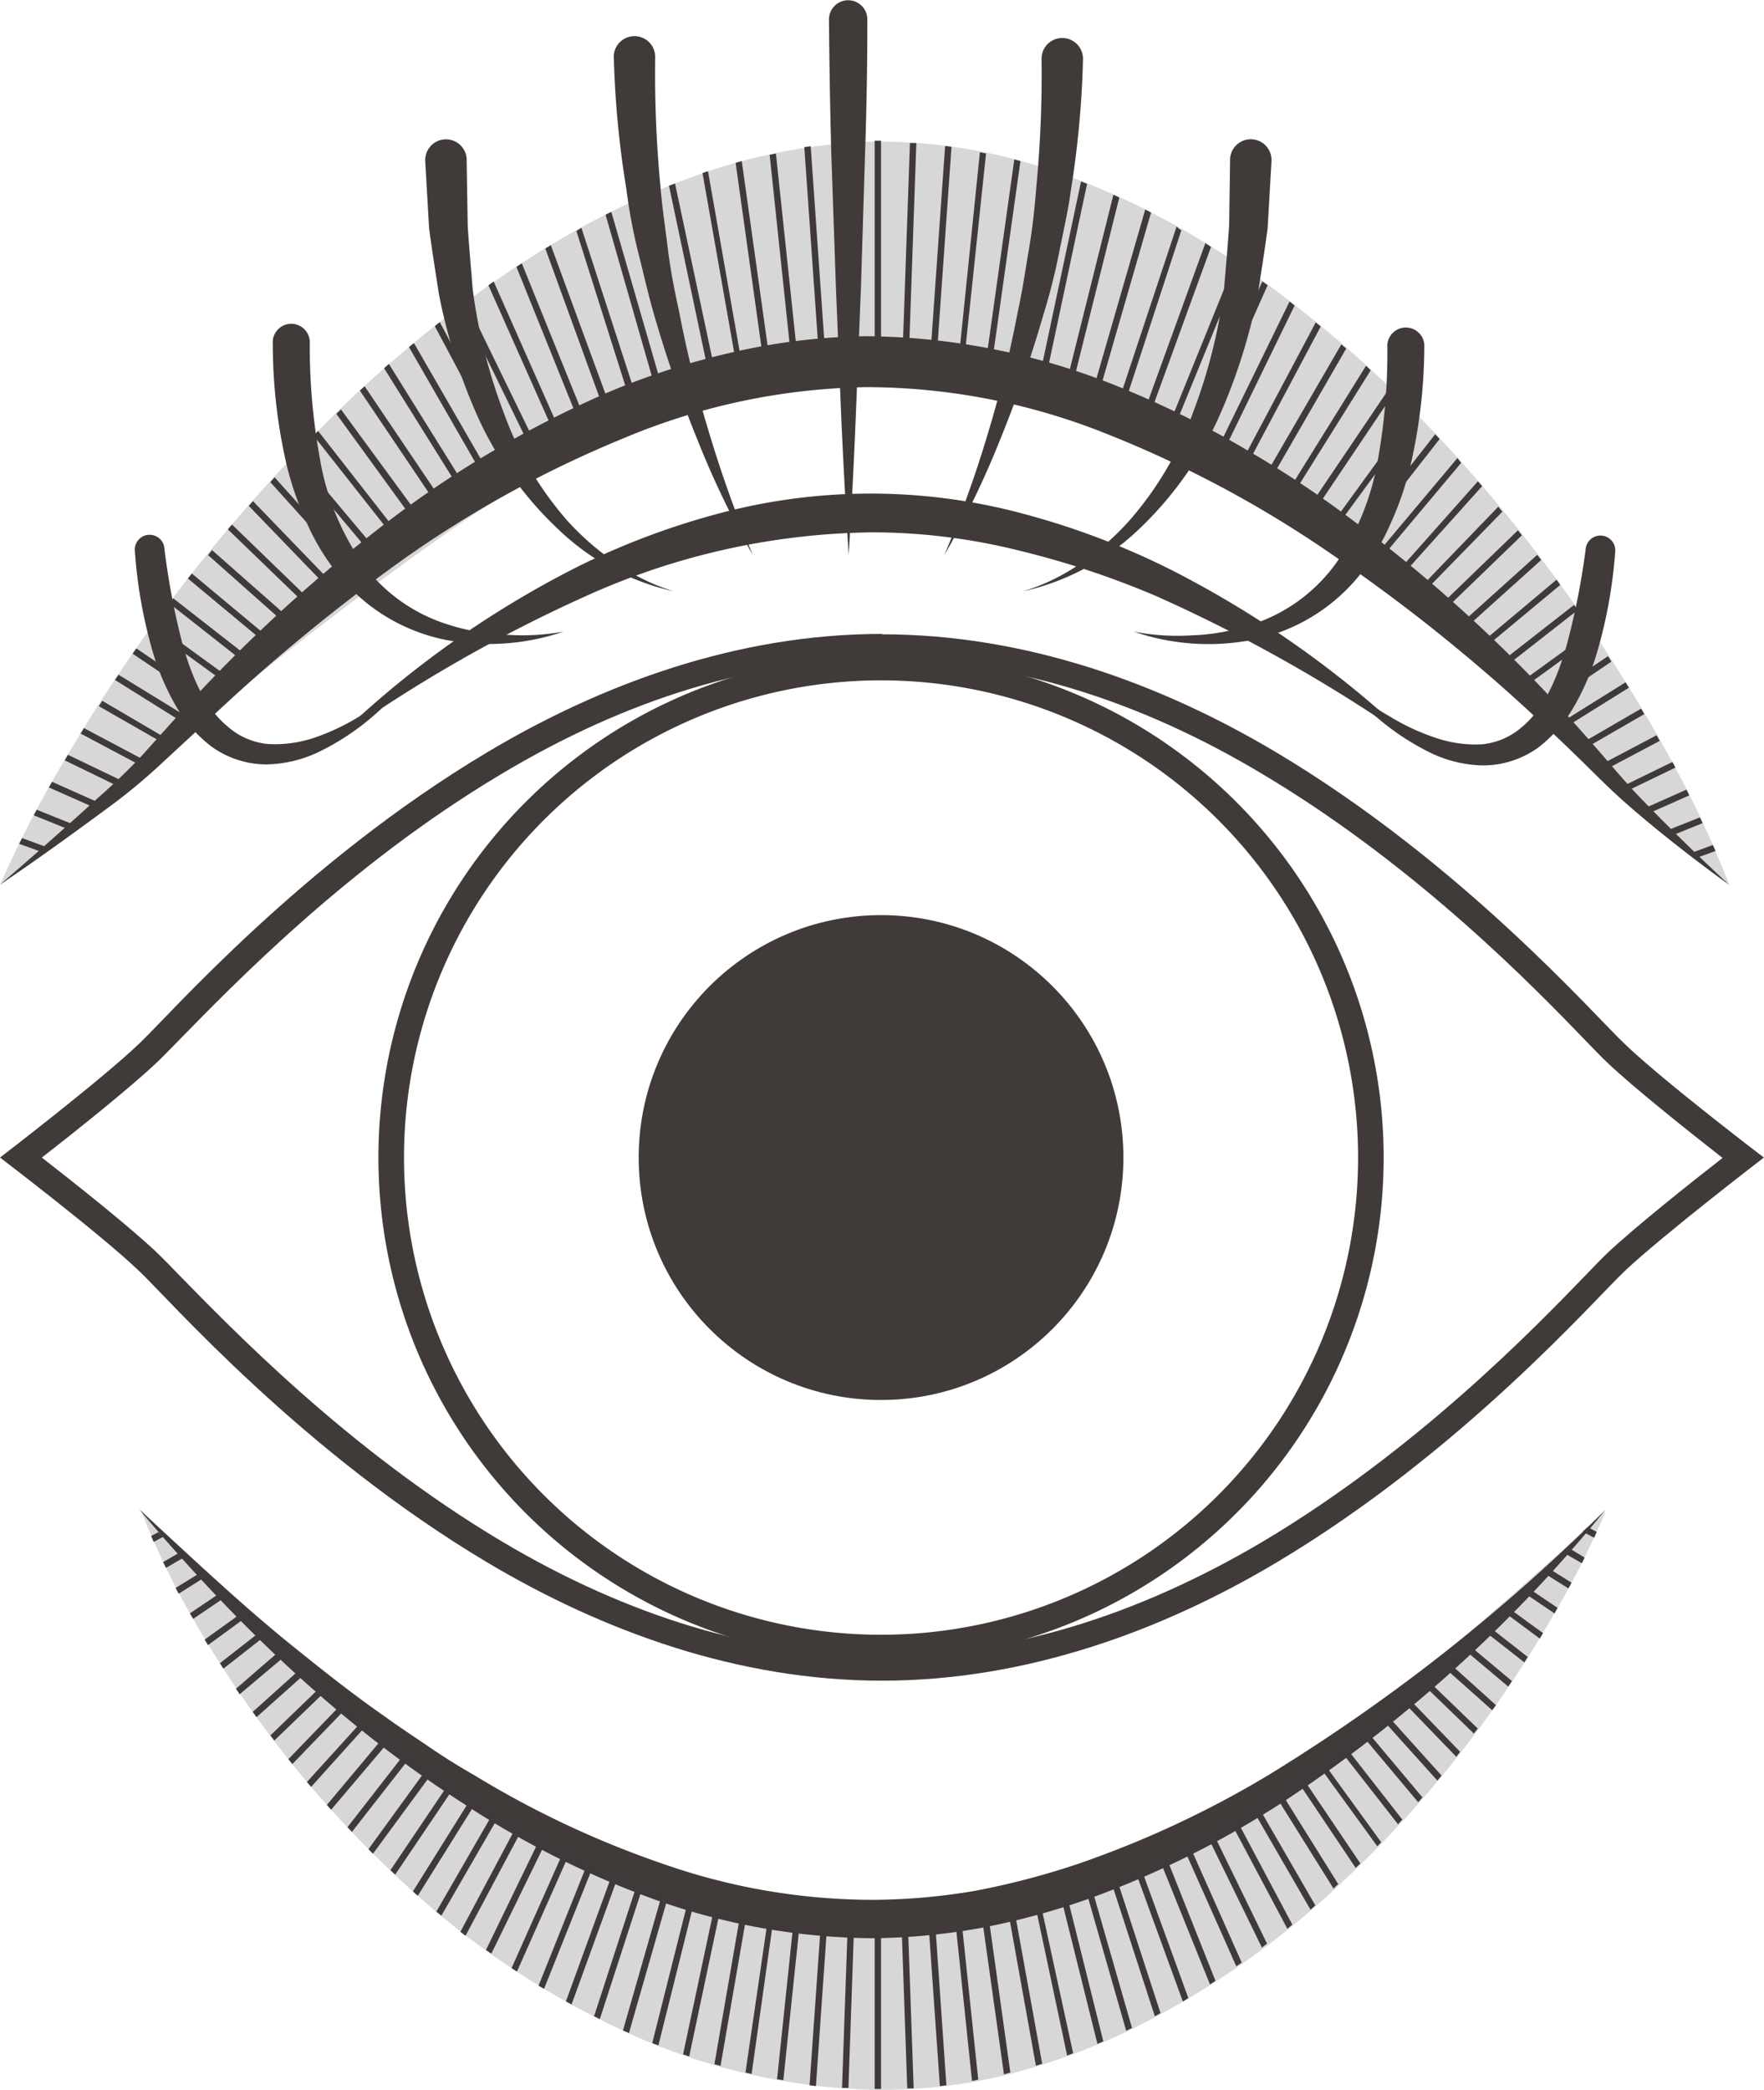<svg xmlns="http://www.w3.org/2000/svg" viewBox="0 0 137.93 163.34"><defs><style>.cls-1,.cls-2{fill:#403b39;}.cls-2{opacity:0.2;isolation:isolate;}</style></defs><title>logo-emilie-russery</title><g id="Layer_2" data-name="Layer 2"><g id="Layer_1-2" data-name="Layer 1"><g id="Layer_2-2" data-name="Layer 2"><g id="Layer_1-2-2" data-name="Layer 1-2"><g id="logo"><g id="ombre_paupillière_haut_et_bas" data-name="ombre paupillière haut et bas"><path class="cls-1" d="M3.63,66.21l-1.9-.7c-.08.15-.16.3-.23.45l1.69.61Z"/><path class="cls-1" d="M5.75,64.45,2.87,63.29c-.07.15-.16.29-.23.44l2.68,1.08A5.44,5.44,0,0,1,5.75,64.45Z"/><path class="cls-1" d="M7.77,62.76l-3.7-1.65-.25.44,3.52,1.56Z"/><path class="cls-1" d="M9.75,61.13,5.31,59l-.19.33-.06.1,4.27,2.08Z"/><path class="cls-1" d="M11.24,59.9l.42-.34h-.1l-5-2.65-.26.43,4.86,2.58Z"/><path class="cls-1" d="M13.25,57.86,8,54.78l-.27.42,5.24,3Z"/><path class="cls-1" d="M15,56.26,9.27,52.74c-.1.13-.19.27-.28.41l5.55,3.47Z"/><path class="cls-1" d="M16.55,54.68l-5.89-4-.29.42L16.17,55Z"/><path class="cls-1" d="M18.16,53.15l-6.07-4.41-.3.39,6,4.36Z"/><path class="cls-1" d="M19.76,51.62l-6.21-4.85-.3.4L19.39,52Z"/><path class="cls-1" d="M21.36,50.13,15,44.83l-.31.39L21,50.47Z"/><path class="cls-1" d="M23,48.66,16.58,43l-.31.39L22.59,49Z"/><path class="cls-1" d="M24.58,47.23,18.14,41c-.11.12-.21.25-.32.38l6.38,6.16Z"/><path class="cls-1" d="M26.26,45.88l-6.48-6.71-.33.37,6.42,6.65Z"/><path class="cls-1" d="M28,44.56l-6.53-7.25-.33.38,6.47,7.18Z"/><path class="cls-1" d="M29.66,43.28l-6.52-7.77-.35.36,6.47,7.71Z"/><path class="cls-1" d="M31.37,42l-6.5-8.32-.35.37L31,42.27Z"/><path class="cls-1" d="M33.11,40.8,26.66,32l-.36.35,6.4,8.81Z"/><path class="cls-1" d="M34.87,39.61l-6.36-9.42-.37.34,6.31,9.36Z"/><path class="cls-1" d="M36.64,38.45l-6.23-10-.38.33,6.19,9.91Z"/><path class="cls-1" d="M38.44,37.34,32.37,26.82c-.13.1-.27.2-.39.31L38,37.6Z"/><path class="cls-1" d="M40.28,36.27,34.39,25.18l-.19.14L34,25.5l5.86,11Z"/><path class="cls-1" d="M42.15,35.26,36.46,23.58l-.41.31,5.66,11.6Z"/><path class="cls-1" d="M44.06,34.31,38.6,22l-.41.3,5.42,12.18Z"/><path class="cls-1" d="M46,33.42,40.8,20.58l-.42.28,5.15,12.77A3.82,3.82,0,0,1,46,33.42Z"/><path class="cls-1" d="M48,32.58,43.07,19.16l-.43.27,4.85,13.34Z"/><path class="cls-1" d="M50,31.8l-4.54-14-.39.26L49.48,32Z"/><path class="cls-1" d="M52,31.07,47.8,16.56l-.45.22,4.14,14.45Z"/><path class="cls-1" d="M54,30.41l-3.74-15-.48.21,3.73,15Z"/><path class="cls-1" d="M56.07,29.8,52.78,14.34l-.47.18L55.58,30Z"/><path class="cls-1" d="M58.12,29.09,55.36,13.38l-.43.14h0l2.77,15.7Z"/><path class="cls-1" d="M59.81,28.55l.41-.11L58,12.59l-.48.14,2.22,15.85Z"/><path class="cls-1" d="M62.35,27.86,60.67,12l-.49.1L61.86,28Z"/><path class="cls-1" d="M64.51,27.43l-1.12-16-.5.07,1.12,16Z"/><path class="cls-1" d="M66.36,27.19h.33l-.56-16h-.5l.56,16Z"/><path class="cls-1" d="M68.5,27h.39V11h-.5V27Z"/><path class="cls-1" d="M132.81,67l1.33-.48c-.06-.16-.14-.31-.21-.47l-1.55.57Z"/><path class="cls-1" d="M130.81,65.28l2.32-.94-.21-.45-2.52,1Z"/><path class="cls-1" d="M129,63.54l3.09-1.37-.23-.45-3.25,1.45Z"/><path class="cls-1" d="M127.19,61.84,131,60c-.07-.15-.15-.29-.23-.44l-3.9,1.9Z"/><path class="cls-1" d="M125.44,60.21l4.34-2.3-.25-.44L125,59.86Z"/><path class="cls-1" d="M123.68,58.64l4.89-2.82c-.08-.15-.17-.29-.25-.43l-5,2.9Z"/><path class="cls-1" d="M122,57.1l5.37-3.35c-.09-.14-.18-.28-.26-.42l-5.5,3.43A4,4,0,0,0,122,57.1Z"/><path class="cls-1" d="M120.24,55.63,126,51.71l-.27-.42-5.94,4Z"/><path class="cls-1" d="M118.54,54.18l6.19-4.49v-.07l-.24-.34-6.3,4.57Z"/><path class="cls-1" d="M116.85,52.78l6.51-5.09-.28-.41-6.62,5.17Z"/><path class="cls-1" d="M115.17,51.4,122,45.72l-.29-.41-6.88,5.77Z"/><path class="cls-1" d="M113.51,50.07l7-6.3-.31-.4-7.09,6.38Z"/><path class="cls-1" d="M111.84,48.76,119,41.84l-.31-.39-7.25,7Z"/><path class="cls-1" d="M110.18,47.47,117.47,40l-.32-.39-7.37,7.64Z"/><path class="cls-1" d="M108.51,46.22,115.89,38l-.33-.38L108.11,46A3.79,3.79,0,0,1,108.51,46.22Z"/><path class="cls-1" d="M106.85,45l7.4-8.82-.29-.38-7.47,8.89Z"/><path class="cls-1" d="M105.18,43.77l7.39-9.46-.35-.37-7.45,9.53Z"/><path class="cls-1" d="M103.52,42.54l7.31-10-.3-.31v-.06L103.17,42.3Z"/><path class="cls-1" d="M101.86,41.32,109,30.7l-.36-.36L101.44,41Z"/><path class="cls-1" d="M100.18,40.13l7-11.19-.37-.35-7,11.26Z"/><path class="cls-1" d="M98.48,39l6.78-11.75-.38-.33L98.06,38.67Z"/><path class="cls-1" d="M96.74,37.8l6.53-12.28-.39-.32L96.33,37.53Z"/><path class="cls-1" d="M95,36.67l6.23-12.79-.4-.31L94.56,36.4Z"/><path class="cls-1" d="M93.21,35.56l5.91-13.27L98.7,22,92.78,35.31Z"/><path class="cls-1" d="M91.39,34.48,97,20.76l-.43-.28L91,34.23Z"/><path class="cls-1" d="M89.54,33.44,94.69,19.3,94.25,19,89.1,33.2Z"/><path class="cls-1" d="M87.65,32.44,92.37,18l-.16-.1L92,17.71,87.19,32.2Z"/><path class="cls-1" d="M85.71,31.48,90,16.62l-.45-.25L85.25,31.26Z"/><path class="cls-1" d="M83.74,30.59l3.78-15.15-.46-.22L83.27,30.39Z"/><path class="cls-1" d="M81.73,29.76,85,14.37l-.47-.19L81.26,29.57Z"/><path class="cls-1" d="M79.67,29l2.75-15.6L82,13.22,79.2,28.83Z"/><path class="cls-1" d="M77.57,28.35l2.22-15.76-.48-.13L77.1,28.22Z"/><path class="cls-1" d="M75.43,27.81,77.1,12l-.48-.1L75,27.7Z"/><path class="cls-1" d="M73.28,27.39,74.4,11.47l-.5-.06-1.12,15.9Z"/><path class="cls-1" d="M71.09,27.13l.56-15.95h-.5l-.56,15.94Z"/><path class="cls-1" d="M123.75,119.72l.9.48c.07-.16.13-.31.2-.46l-.71-.38Z"/><path class="cls-1" d="M122.28,121.38l1.41.81.21-.44-1.29-.79Z"/><path class="cls-1" d="M120.79,123l1.85,1.16.24-.45-1.74-1.09C121,122.77,121,122.9,120.79,123Z"/><path class="cls-1" d="M119.28,124.58l2.27,1.53.24-.43-2.16-1.46C119.52,124.35,119.4,124.46,119.28,124.58Z"/><path class="cls-1" d="M117.7,126.08l2.7,2,.25-.43-2.57-1.87Z"/><path class="cls-1" d="M116.07,127.5l3.12,2.44.27-.42-3-2.35Z"/><path class="cls-1" d="M114.36,128.83l3.57,3,.29-.43-3.45-2.89Z"/><path class="cls-1" d="M112.68,130.12l4,3.56.29-.4-3.84-3.46Z"/><path class="cls-1" d="M111,131.4l4.24,4.1.31-.39-4.15-4Z"/><path class="cls-1" d="M109.38,132.67l4.49,4.65.3-.39-4.4-4.56Z"/><path class="cls-1" d="M107.73,134l4.66,5.18.33-.39-4.58-5.09Z"/><path class="cls-1" d="M106.09,135.15l4.8,5.72.33-.38-4.73-5.64A2.78,2.78,0,0,1,106.09,135.15Z"/><path class="cls-1" d="M104.44,136.36l4.87,6.23.34-.36-4.81-6.16C104.71,136.17,104.58,136.27,104.44,136.36Z"/><path class="cls-1" d="M102.78,137.55l4.91,6.76L108,144l-4.85-6.68Z"/><path class="cls-1" d="M101.11,138.71,106,146l.37-.34-4.85-7.19Z"/><path class="cls-1" d="M99.41,139.84l4.86,7.78c.12-.12.24-.24.37-.35l-4.81-7.7Z"/><path class="cls-1" d="M97.69,141l4.78,8.27.38-.33-4.74-8.21Z"/><path class="cls-1" d="M96,142l4.66,8.76.39-.32-4.62-8.69Z"/><path class="cls-1" d="M94.16,143l4.51,9.23.4-.31-4.47-9.17Z"/><path class="cls-1" d="M92.35,144l4.32,9.7.42-.3-4.29-9.63Z"/><path class="cls-1" d="M90.53,145l4.08,10.11.43-.28-4-10.05Z"/><path class="cls-1" d="M88.68,146l3.81,10.45.43-.27-3.79-10.41Z"/><path class="cls-1" d="M86.8,146.83l3.5,10.77.44-.25-3.49-10.72Z"/><path class="cls-1" d="M84.89,147.68l3.17,11.06.45-.23-3.16-11Z"/><path class="cls-1" d="M83,148.47l2.81,11.29.46-.2-2.81-11.27Z"/><path class="cls-1" d="M81,149.17l2.44,11.5.47-.18L81.41,149Z"/><path class="cls-1" d="M78.9,149.8,81,161.47l.49-.16-2.11-11.65Z"/><path class="cls-1" d="M76.84,150.33l1.66,11.81L79,162l-1.65-11.79Z"/><path class="cls-1" d="M74.76,150.76,76,162.65a2.66,2.66,0,0,0,.49-.1l-1.25-11.88Z"/><path class="cls-1" d="M72.65,151.06l.84,12L74,163l-.83-12Z"/><path class="cls-1" d="M70.52,151.24l.42,12h.5l-.42-12Z"/><path class="cls-1" d="M68.39,151.28v12h.5v-12Z"/><path class="cls-1" d="M12.38,119.76l-.56.3c.06.16.13.31.2.46l.75-.4Z"/><path class="cls-1" d="M14.07,121.34l-1.32.76.23.45,1.47-.85Z"/><path class="cls-1" d="M15.73,122.89l-2,1.23.24.45,2.1-1.32Z"/><path class="cls-1" d="M17.35,124.42l-2.49,1.68c0,.08.08.16.13.24l.11.2,2.63-1.78Z"/><path class="cls-1" d="M19,126l-3,2.16.26.43,3.07-2.24Z"/><path class="cls-1" d="M20.54,127.39,17.2,130c.09.15.17.29.27.43l3.43-2.69Z"/><path class="cls-1" d="M22.09,128.85,18.45,132l.29.43,3.73-3.14Z"/><path class="cls-1" d="M23.65,130.31l-3.89,3.5c.08.1.15.21.22.31l.08.1,4-3.57Z"/><path class="cls-1" d="M25.22,131.71l-4.08,3.94.31.4,4.15-4Z"/><path class="cls-1" d="M26.84,133.06l-4.29,4.44.31.39,4.36-4.52A4.56,4.56,0,0,0,26.84,133.06Z"/><path class="cls-1" d="M28.47,134.36,24,139.29l.33.38,4.5-5Z"/><path class="cls-1" d="M30.14,135.61l-4.58,5.47.33.38,4.66-5.5Z"/><path class="cls-1" d="M31.84,136.82l-4.67,6c.11.13.23.25.35.37l4.73-6.06Z"/><path class="cls-1" d="M33.56,138l-4.75,6.54.35.36,4.85-6.6A3.62,3.62,0,0,1,33.56,138Z"/><path class="cls-1" d="M35.29,139.12l-4.76,7.06.37.35,4.82-7.14Z"/><path class="cls-1" d="M37.06,140.2l-4.77,7.64.21.2.17.14,4.82-7.72Z"/><path class="cls-1" d="M38.84,141.23l-4.72,8.19.39.32,4.77-8.26Z"/><path class="cls-1" d="M40.66,142.23,36,151l.4.31,4.68-8.8Z"/><path class="cls-1" d="M42.45,143.24,38,152.42l.42.29,4.5-9.22Z"/><path class="cls-1" d="M44.27,144.25,40,153.84l.42.27,4.28-9.62Z"/><path class="cls-1" d="M46.11,145.21l-4,10,.43.25,4-10Z"/><path class="cls-1" d="M48,146.13l-3.75,10.31.44.24,3.76-10.34Z"/><path class="cls-1" d="M49.9,147l-3.45,10.6.45.22,3.46-10.65Z"/><path class="cls-1" d="M51.84,147.8l-3.13,10.91.47.2L52.31,148Z"/><path class="cls-1" d="M53.81,148.53,51,159.7l.48.18,2.79-11.18Z"/><path class="cls-1" d="M55.83,149.2l-2.42,11.38.48.16,2.41-11.39Z"/><path class="cls-1" d="M57.86,149.79l-2,11.56.48.13,2-11.56Z"/><path class="cls-1" d="M60,150.29,58.29,162l.48.11,1.65-11.71Z"/><path class="cls-1" d="M62,150.7l-1.24,11.82.49.08,1.24-11.82Z"/><path class="cls-1" d="M64.14,151l-.84,12,.5.06.83-11.91Z"/><path class="cls-1" d="M66.26,151.2l-.42,12h.5l.42-12Z"/></g><g id="contour_oeil" data-name="contour oeil"><path class="cls-1" d="M69,51.58c9.82,0,19.86,3,29.84,9,12,7.17,21.21,16.68,25.13,20.75.77.79,1.32,1.37,1.72,1.74,2.11,2,6.43,5.43,9,7.44-2.57,2-6.89,5.44-9,7.43-.4.38-1,1-1.72,1.75-3.94,4.07-13.15,13.62-25.2,20.79-10,5.92-20,8.92-29.77,8.92s-19.82-3-29.77-8.92C27.14,113.28,18,103.73,14,99.66c-.77-.8-1.33-1.37-1.73-1.75-2.1-2-6.42-5.42-9-7.43,2.58-2,6.9-5.45,9-7.44.4-.37,1-1,1.73-1.74,4-4.07,13.11-13.58,25.12-20.75,10-6,20-9,29.85-9m0-2c-11.28,0-21.87,3.88-30.87,9.25-14.5,8.65-24.85,20.54-27.2,22.76C7.9,84.43,0,90.48,0,90.48s7.89,6,10.89,8.88c2.36,2.23,12.74,14.16,27.28,22.81,9,5.34,19.55,9.2,30.79,9.2s21.81-3.86,30.79-9.2c14.53-8.65,24.92-20.58,27.28-22.81,3-2.83,10.89-8.88,10.89-8.88s-7.89-6-10.89-8.89c-2.36-2.22-12.71-14.11-27.2-22.76-9-5.37-19.6-9.25-30.87-9.25Z"/></g><g id="tracé_paupière_bas" data-name="tracé paupière bas"><path class="cls-1" d="M10.9,118c4.16,3.8,8.21,7.68,12.6,11.16,2.17,1.75,4.37,3.47,6.66,5.06,1.13.82,2.3,1.58,3.44,2.36s2.33,1.52,3.54,2.21a74.94,74.94,0,0,0,15,7,49.65,49.65,0,0,0,16.07,2.71,48.24,48.24,0,0,0,8.12-.72,60.86,60.86,0,0,0,7.93-2.08,78.46,78.46,0,0,0,15-7A143.57,143.57,0,0,0,125.54,118a111.31,111.31,0,0,1-25,22.71,74.76,74.76,0,0,1-15.3,7.67,58.29,58.29,0,0,1-8.33,2.28,50.1,50.1,0,0,1-8.65.84,51.57,51.57,0,0,1-17-3A71.44,71.44,0,0,1,36,140.82C26.34,134.6,18.17,126.61,10.9,118Z"/></g><path id="ombre_paupière_bas" data-name="ombre paupière bas" class="cls-2" d="M11,118c4.37,4.28,8.76,8.34,13.27,12.14A135.66,135.66,0,0,0,38.2,140.62c9.52,6.19,19.87,10.56,30.19,10.66,10,.2,20.26-4.58,29.74-10.85A161.74,161.74,0,0,0,112,130c4.57-3.77,9-7.75,13.55-11.89a65.3,65.3,0,0,1-4.14,8.23,91.05,91.05,0,0,1-5,7.73A89.82,89.82,0,0,1,104,148a67,67,0,0,1-16,10.85,51.8,51.8,0,0,1-9.51,3.38,41,41,0,0,1-10.33,1.12,49.2,49.2,0,0,1-19.5-4.65,65.81,65.81,0,0,1-16.11-10.62A86.33,86.33,0,0,1,15,126.36,61.43,61.43,0,0,1,11,118Z"/><path id="ombre_paupière_haut" data-name="ombre paupière haut" class="cls-2" d="M135.22,69.18c-5.56-4.91-10.93-9.74-16.39-14.38s-10.9-9.1-16.5-13.14A107.63,107.63,0,0,0,85.22,31.24a49.3,49.3,0,0,0-8.67-3.18,27.9,27.9,0,0,0-8.31-1,31,31,0,0,0-8.43,1.49A55.37,55.37,0,0,0,51.06,32a128.09,128.09,0,0,0-17.31,10.5C22.37,50.56,11.46,59.83,0,69.18A85.42,85.42,0,0,1,5.12,59.3C7,56.1,9,53,11.12,50A130.75,130.75,0,0,1,25.65,32.9a101.86,101.86,0,0,1,8.55-7.58,84,84,0,0,1,9.65-6.64A63.51,63.51,0,0,1,55,13.52a45.35,45.35,0,0,1,12.78-2.44,41.78,41.78,0,0,1,13.09,1.8,56.85,56.85,0,0,1,11.38,4.93,73.8,73.8,0,0,1,9.8,6.67,93.89,93.89,0,0,1,8.54,7.7,122.06,122.06,0,0,1,14.16,17.44c2,3.09,4,6.25,5.77,9.51A83.18,83.18,0,0,1,135.22,69.18Z"/><g id="tracé_paupière_haut" data-name="tracé paupière haut"><path class="cls-1" d="M135.22,69.18c-2.74-2-5.42-4.06-8-6.32-1.29-1.12-2.49-2.35-3.69-3.52s-2.42-2.33-3.66-3.46a134.49,134.49,0,0,0-15.66-12.5A88.26,88.26,0,0,0,86.75,34a50.79,50.79,0,0,0-19-3.74,50.91,50.91,0,0,0-19,4A86.6,86.6,0,0,0,31.42,43.8,144.27,144.27,0,0,0,16,56.56L12.28,60a44.86,44.86,0,0,1-4,3.26c-2.71,2-5.48,4-8.28,5.89q3.89-3.35,7.62-6.75A49.25,49.25,0,0,0,11.15,59l3.4-3.78a122,122,0,0,1,15-13.85A83.14,83.14,0,0,1,47.33,30.76a58,58,0,0,1,9.94-3.22,49,49,0,0,1,10.46-1.26,53.45,53.45,0,0,1,20.45,4.24,74.88,74.88,0,0,1,9.27,4.63A82.41,82.41,0,0,1,106,40.84a115.6,115.6,0,0,1,15.23,13.65c1.17,1.25,2.3,2.51,3.42,3.79s2.18,2.56,3.33,3.79C130.32,64.51,132.74,66.87,135.22,69.18Z"/></g><g id="tracé_plis_oeil_cil" data-name="tracé plis oeil cil"><path class="cls-1" d="M110.65,58.08A121.11,121.11,0,0,0,90.42,46.6,68.43,68.43,0,0,0,79.54,43a47.66,47.66,0,0,0-11.25-1.39,55.8,55.8,0,0,0-22.16,4.84A115.42,115.42,0,0,0,26,58,77.39,77.39,0,0,1,45.16,44.3a58.61,58.61,0,0,1,11.19-4.2,46,46,0,0,1,23.93.13,60.22,60.22,0,0,1,11.17,4.25A80.37,80.37,0,0,1,110.65,58.08Z"/></g><g id="cil"><path class="cls-1" d="M44.06,49.37a18,18,0,0,1-9.28.63,14.37,14.37,0,0,1-8.21-4.94A17.86,17.86,0,0,1,24,40.9a25,25,0,0,1-1.59-4.57,42.09,42.09,0,0,1-1.08-9.45,1.45,1.45,0,1,1,2.89,0h0A48.64,48.64,0,0,0,25,35.77a20.34,20.34,0,0,0,3.2,8.07,13.13,13.13,0,0,0,6.91,5,16.47,16.47,0,0,0,4.43.77A18,18,0,0,0,44.06,49.37Z"/><path class="cls-1" d="M31.37,53.75a19.67,19.67,0,0,1-6.39,5,9.9,9.9,0,0,1-4.17,1,7.37,7.37,0,0,1-4.28-1.4A10.81,10.81,0,0,1,13.65,55,19.58,19.58,0,0,1,12,51.14,37.48,37.48,0,0,1,10.54,43a1.16,1.16,0,0,1,2.3-.25h0a56.62,56.62,0,0,0,1.45,7.66c.7,2.43,1.69,4.87,3.49,6.36A5.56,5.56,0,0,0,21,58.16a9.73,9.73,0,0,0,3.65-.52A17.48,17.48,0,0,0,28.1,56,26,26,0,0,0,31.37,53.75Z"/><path class="cls-1" d="M105.38,53.75a26,26,0,0,0,3.3,2.26,17.48,17.48,0,0,0,3.54,1.65,9.71,9.71,0,0,0,3.65.52A5.56,5.56,0,0,0,119,56.83c1.8-1.49,2.79-3.93,3.49-6.36A56.62,56.62,0,0,0,124,42.81h0a1.16,1.16,0,0,1,2.3.25,37.51,37.51,0,0,1-1.48,8.12,19,19,0,0,1-1.66,3.9,10.94,10.94,0,0,1-2.88,3.35,7.42,7.42,0,0,1-4.28,1.4,9.86,9.86,0,0,1-4.17-1A19.67,19.67,0,0,1,105.38,53.75Z"/><path class="cls-1" d="M52.67,46.22a19,19,0,0,1-9-4.83A28,28,0,0,1,37.55,33a44.26,44.26,0,0,1-3.23-10c-.26-1.72-.55-3.45-.77-5.18l-.3-5.21a1.62,1.62,0,1,1,3.24-.19h0v.19l.08,5c.1,1.65.26,3.3.39,5a42.62,42.62,0,0,0,2.41,9.6,26.37,26.37,0,0,0,5,8.5A21.07,21.07,0,0,0,48.16,44,16,16,0,0,0,52.67,46.22Z"/><path class="cls-1" d="M58.86,43.37a70.76,70.76,0,0,1-4.36-9.08,96.58,96.58,0,0,1-3.32-9.57c-.48-1.62-.84-3.27-1.26-4.92a42.73,42.73,0,0,1-.94-5A75.39,75.39,0,0,1,48,4.62a1.62,1.62,0,1,1,3.23-.13v.13a92.32,92.32,0,0,0,.4,9.83c.13,1.65.38,3.28.58,4.92s.51,3.27.87,4.88A92.34,92.34,0,0,0,55.5,34,97.23,97.23,0,0,0,58.86,43.37Z"/><path class="cls-1" d="M66.36,43.37c-.22-3.49-.41-7-.57-10.48l-.43-10.47L65,12q-.14-5.25-.18-10.48a1.5,1.5,0,0,1,3,0h0q0,5.24-.18,10.48l-.32,10.47L66.9,32.92C66.76,36.38,66.57,39.88,66.36,43.37Z"/></g><g id="cil-2"><path class="cls-1" d="M88.65,49.37a18,18,0,0,0,4.57.29,16.47,16.47,0,0,0,4.43-.77,13.06,13.06,0,0,0,6.91-5,20.34,20.34,0,0,0,3.2-8.07,47.77,47.77,0,0,0,.72-8.89h0a1.45,1.45,0,0,1,2.89,0h0a42.09,42.09,0,0,1-1.08,9.45A25,25,0,0,1,108.7,41a17.86,17.86,0,0,1-2.56,4.16A14.38,14.38,0,0,1,98,50,18,18,0,0,1,88.65,49.37Z"/><path class="cls-1" d="M80,46.22A16,16,0,0,0,84.55,44a21.07,21.07,0,0,0,3.75-3.3,26.37,26.37,0,0,0,5-8.5,42.09,42.09,0,0,0,2.41-9.6c.13-1.66.29-3.31.4-5l.07-5v-.12a1.62,1.62,0,0,1,3.24.05h0v.07l-.3,5.21c-.22,1.73-.51,3.46-.77,5.18a44.74,44.74,0,0,1-3.22,10A28.3,28.3,0,0,1,89,41.42,19.14,19.14,0,0,1,80,46.22Z"/><path class="cls-1" d="M73.85,43.37A94.65,94.65,0,0,0,77.21,34a92.34,92.34,0,0,0,2.38-9.68c.36-1.61.59-3.25.87-4.88s.45-3.27.58-4.92a92.32,92.32,0,0,0,.4-9.83v-.1a1.62,1.62,0,0,1,3.24,0v.06a75.39,75.39,0,0,1-.94,10.18c-.22,1.68-.62,3.34-.94,5a49.27,49.27,0,0,1-1.26,4.92,96.58,96.58,0,0,1-3.32,9.57A70.76,70.76,0,0,1,73.85,43.37Z"/></g><g id="oeil"><path class="cls-1" d="M68.89,53.18a37.3,37.3,0,1,1-37.3,37.3,37.3,37.3,0,0,1,37.3-37.3h0m0-2a39.3,39.3,0,1,0,39.3,39.3h0A39.31,39.31,0,0,0,68.89,51.18Z"/><circle class="cls-1" cx="68.89" cy="90.48" r="18.95"/></g></g></g></g></g></g></svg>